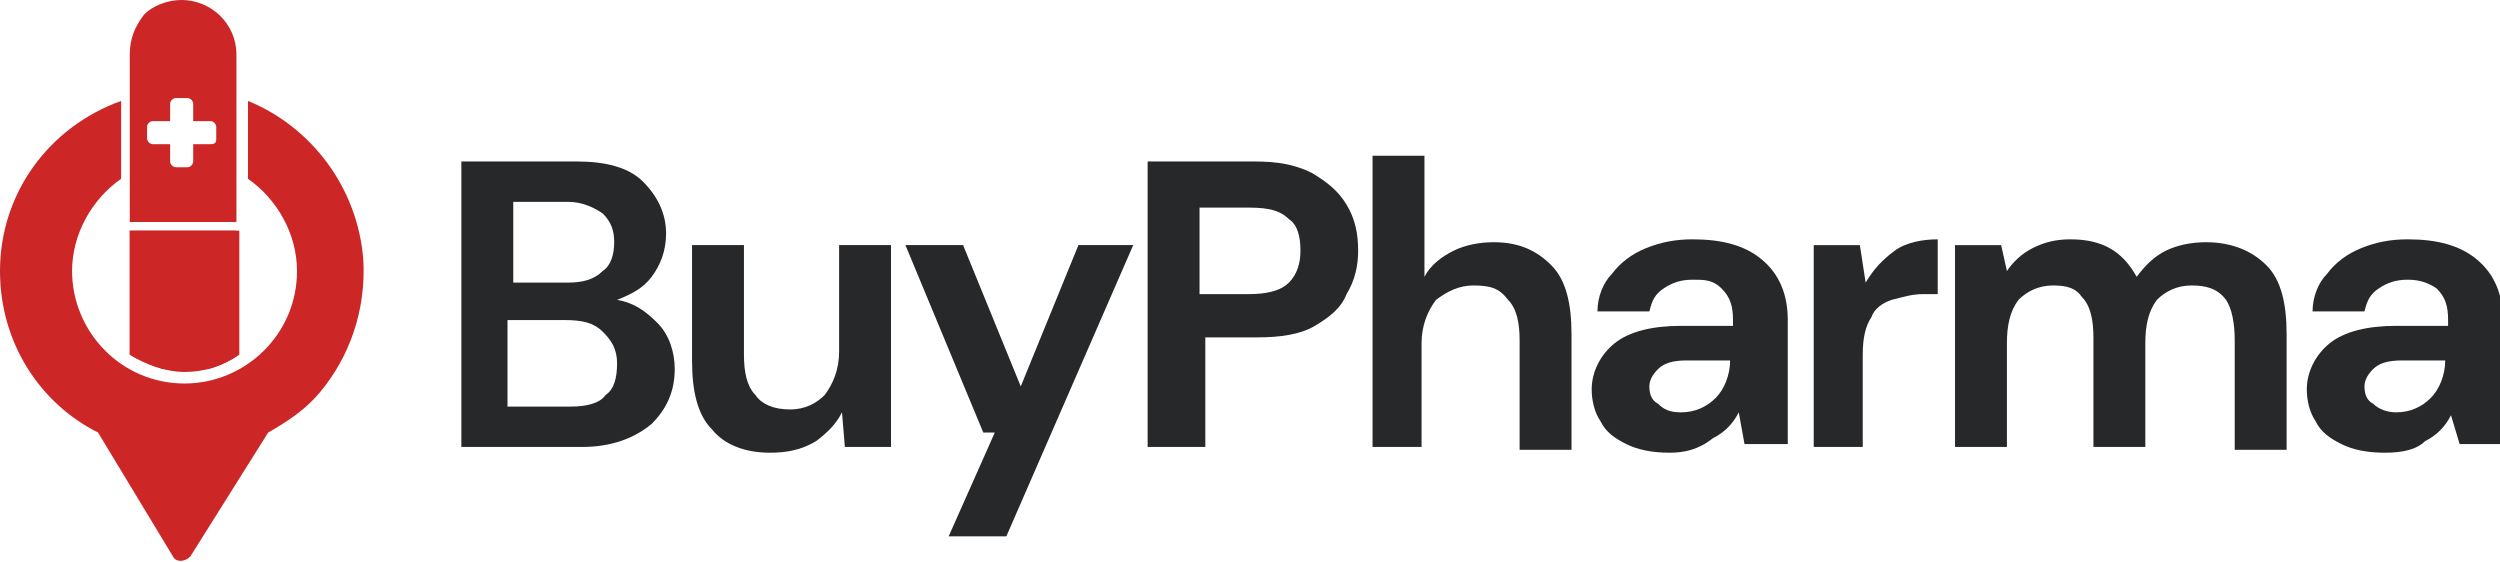 <?xml version="1.0" encoding="utf-8"?>
<!-- Generator: Adobe Illustrator 26.3.1, SVG Export Plug-In . SVG Version: 6.00 Build 0)  -->
<svg version="1.1" id="Layer_1" xmlns="http://www.w3.org/2000/svg" xmlns:xlink="http://www.w3.org/1999/xlink" x="0px" y="0px"
	 viewBox="0 0 86.7 19.5" style="enable-background:new 0 0 86.7 19.5;" xml:space="preserve">
<style type="text/css">
	.st0{fill:#CD2627;}
	.st1{clip-path:url(#SVGID_00000165217131134736045130000016341156767120155038_);fill:#CD2627;}
	.st2{fill:#27282A;}
</style>
<g>
	<path class="st0" d="M12.6,9c-0.2-2.5-1.8-4.6-4-5.5v2.7c1,0.7,1.7,1.9,1.7,3.2c0,2.2-1.8,3.9-3.9,3.9c-2.2,0-3.9-1.8-3.9-3.9
		c0-1.3,0.7-2.5,1.7-3.2V3.5C1.7,4.4,0,6.7,0,9.4C0,11.9,1.4,14,3.4,15L6,19.3c0.1,0.2,0.4,0.2,0.6,0L9.3,15
		c0.7-0.4,1.3-0.8,1.8-1.4l0,0l0,0C12.1,12.4,12.7,10.8,12.6,9"/>
	<g>
		<g>
			<path id="SVGID_1_" class="st0" d="M4.5,8v4.3c0.5,0.3,1.2,0.6,1.9,0.6s1.3-0.2,1.9-0.6V8H4.5z"/>
		</g>
		<g>
			<g>
				<defs>
					<path id="SVGID_00000062170673587934154380000000983020987344730255_" d="M4.5,8v4.3c0.5,0.3,1.2,0.6,1.9,0.6s1.3-0.2,1.9-0.6
						V8H4.5z"/>
				</defs>
				<clipPath id="SVGID_00000046313097035898499570000006885646134591932837_">
					<use xlink:href="#SVGID_00000062170673587934154380000000983020987344730255_"  style="overflow:visible;"/>
				</clipPath>
				
					<rect x="4.5" y="8" style="clip-path:url(#SVGID_00000046313097035898499570000006885646134591932837_);fill:#CD2627;" width="3.7" height="4.8"/>
			</g>
		</g>
	</g>
	<path class="st0" d="M6.3,0C5.8,0,5.3,0.2,5,0.5C4.7,0.9,4.5,1.3,4.5,1.9v5.8h3.7V1.9C8.2,0.8,7.3,0,6.3,0 M7.5,4.8
		c0,0.1,0,0.2-0.2,0.2H6.7v0.6c0,0.1-0.1,0.2-0.2,0.2H6.1C6,5.8,5.9,5.7,5.9,5.6V5H5.3C5.2,5,5.1,4.9,5.1,4.8V4.4
		c0-0.1,0.1-0.2,0.2-0.2h0.6V3.6c0-0.1,0.1-0.2,0.2-0.2h0.4c0.1,0,0.2,0.1,0.2,0.2v0.6h0.6c0.1,0,0.2,0.1,0.2,0.2
		C7.5,4.4,7.5,4.8,7.5,4.8z"/>
</g>
<g>
	<path class="st2" d="M16,15.5V5.6h4c1,0,1.8,0.2,2.3,0.7c0.5,0.5,0.8,1.1,0.8,1.8c0,0.6-0.2,1.1-0.5,1.5c-0.3,0.4-0.7,0.6-1.2,0.8
		c0.6,0.1,1,0.4,1.4,0.8c0.4,0.4,0.6,1,0.6,1.6c0,0.8-0.3,1.4-0.8,1.9c-0.6,0.5-1.4,0.8-2.4,0.8H16z M17.8,9.8h1.9
		c0.5,0,0.9-0.1,1.2-0.4c0.3-0.2,0.4-0.6,0.4-1c0-0.4-0.1-0.7-0.4-1c-0.3-0.2-0.7-0.4-1.2-0.4h-1.9V9.8z M17.8,14.1h2
		c0.5,0,1-0.1,1.2-0.4c0.3-0.2,0.4-0.6,0.4-1.1c0-0.5-0.2-0.8-0.5-1.1c-0.3-0.3-0.7-0.4-1.3-0.4h-2V14.1z"/>
	<path class="st2" d="M26.7,15.7c-0.9,0-1.6-0.3-2-0.8c-0.5-0.5-0.7-1.3-0.7-2.4V8.5h1.8v3.8c0,0.6,0.1,1.1,0.4,1.4
		c0.2,0.3,0.6,0.5,1.2,0.5c0.5,0,0.9-0.2,1.2-0.5c0.3-0.4,0.5-0.9,0.5-1.5V8.5h1.8v7h-1.6l-0.1-1.2c-0.2,0.4-0.5,0.7-0.9,1
		C27.8,15.6,27.3,15.7,26.7,15.7z"/>
	<path class="st2" d="M32.9,18.6l1.6-3.6h-0.4l-2.7-6.5h2l2,4.9l2-4.9h1.9l-4.4,10.1H32.9z"/>
	<path class="st2" d="M39.8,15.5V5.6h3.7c0.8,0,1.4,0.1,2,0.4c0.5,0.3,0.9,0.6,1.2,1.1c0.3,0.5,0.4,1,0.4,1.6c0,0.5-0.1,1-0.4,1.5
		c-0.2,0.5-0.6,0.8-1.1,1.1c-0.5,0.3-1.2,0.4-2,0.4h-1.8v3.8H39.8z M41.6,10.2h1.7c0.6,0,1.1-0.1,1.4-0.4c0.3-0.3,0.4-0.7,0.4-1.1
		c0-0.5-0.1-0.9-0.4-1.1c-0.3-0.3-0.7-0.4-1.4-0.4h-1.7V10.2z"/>
	<path class="st2" d="M47.6,15.5V5.4h1.8v4.2c0.2-0.4,0.6-0.7,1-0.9c0.4-0.2,0.9-0.3,1.4-0.3c0.9,0,1.5,0.3,2,0.8s0.7,1.3,0.7,2.4v4
		h-1.8v-3.8c0-0.6-0.1-1.1-0.4-1.4C52,10,51.7,9.9,51.1,9.9c-0.5,0-0.9,0.2-1.3,0.5c-0.3,0.4-0.5,0.9-0.5,1.5v3.6H47.6z"/>
	<path class="st2" d="M57.9,15.7c-0.6,0-1.1-0.1-1.5-0.3c-0.4-0.2-0.7-0.4-0.9-0.8c-0.2-0.3-0.3-0.7-0.3-1.1c0-0.6,0.3-1.2,0.8-1.6
		c0.5-0.4,1.3-0.6,2.3-0.6h1.8v-0.2c0-0.5-0.1-0.8-0.4-1.1s-0.6-0.3-1-0.3c-0.4,0-0.7,0.1-1,0.3c-0.3,0.2-0.4,0.4-0.5,0.8h-1.8
		c0-0.5,0.2-1,0.5-1.3c0.3-0.4,0.7-0.7,1.2-0.9c0.5-0.2,1-0.3,1.6-0.3c1,0,1.8,0.2,2.4,0.7c0.6,0.5,0.9,1.2,0.9,2.1v4.3h-1.5
		l-0.2-1.1c-0.2,0.4-0.5,0.7-0.9,0.9C58.9,15.6,58.4,15.7,57.9,15.7z M58.3,14.3c0.5,0,0.9-0.2,1.2-0.5c0.3-0.3,0.5-0.8,0.5-1.3
		h-1.5c-0.5,0-0.8,0.1-1,0.3c-0.2,0.2-0.3,0.4-0.3,0.6c0,0.3,0.1,0.5,0.3,0.6C57.7,14.2,57.9,14.3,58.3,14.3z"/>
	<path class="st2" d="M62.9,15.5v-7h1.6l0.2,1.3c0.3-0.5,0.6-0.8,1-1.1c0.4-0.3,1-0.4,1.5-0.4v1.9h-0.5c-0.4,0-0.7,0.1-1.1,0.2
		c-0.3,0.1-0.6,0.3-0.7,0.6c-0.2,0.3-0.3,0.7-0.3,1.3v3.2H62.9z"/>
	<path class="st2" d="M67.8,15.5v-7h1.6l0.2,0.9c0.2-0.3,0.5-0.6,0.9-0.8c0.4-0.2,0.8-0.3,1.3-0.3c1.1,0,1.8,0.4,2.3,1.3
		c0.3-0.4,0.6-0.7,1-0.9c0.4-0.2,0.9-0.3,1.4-0.3c0.9,0,1.6,0.3,2.1,0.8c0.5,0.5,0.7,1.3,0.7,2.4v4h-1.8v-3.8c0-0.6-0.1-1.1-0.3-1.4
		C76.9,10,76.5,9.9,76,9.9c-0.5,0-0.9,0.2-1.2,0.5c-0.3,0.4-0.4,0.9-0.4,1.5v3.6h-1.8v-3.8c0-0.6-0.1-1.1-0.4-1.4
		C72,10,71.7,9.9,71.2,9.9c-0.5,0-0.9,0.2-1.2,0.5c-0.3,0.4-0.4,0.9-0.4,1.5v3.6H67.8z"/>
	<path class="st2" d="M82.7,15.7c-0.6,0-1.1-0.1-1.5-0.3c-0.4-0.2-0.7-0.4-0.9-0.8c-0.2-0.3-0.3-0.7-0.3-1.1c0-0.6,0.3-1.2,0.8-1.6
		c0.5-0.4,1.3-0.6,2.3-0.6h1.8v-0.2c0-0.5-0.1-0.8-0.4-1.1c-0.3-0.2-0.6-0.3-1-0.3c-0.4,0-0.7,0.1-1,0.3c-0.3,0.2-0.4,0.4-0.5,0.8
		h-1.8c0-0.5,0.2-1,0.5-1.3c0.3-0.4,0.7-0.7,1.2-0.9c0.5-0.2,1-0.3,1.6-0.3c1,0,1.8,0.2,2.4,0.7c0.6,0.5,0.9,1.2,0.9,2.1v4.3h-1.5
		L85,14.4c-0.2,0.4-0.5,0.7-0.9,0.9C83.8,15.6,83.3,15.7,82.7,15.7z M83.1,14.3c0.5,0,0.9-0.2,1.2-0.5c0.3-0.3,0.5-0.8,0.5-1.3h-1.5
		c-0.5,0-0.8,0.1-1,0.3C82.1,13,82,13.2,82,13.4c0,0.3,0.1,0.5,0.3,0.6C82.5,14.2,82.8,14.3,83.1,14.3z"/>
</g>
</svg>
